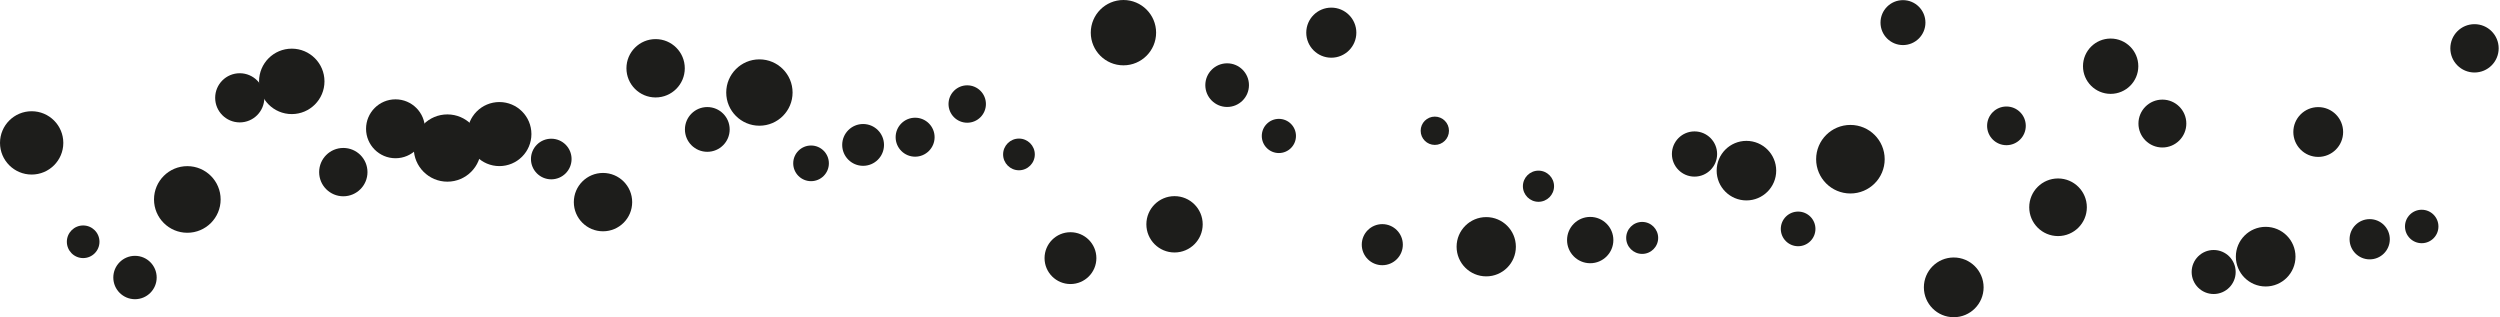 <svg xmlns="http://www.w3.org/2000/svg" id="Layer_2" viewBox="0 0 544.11 69.04"><defs><style>      .cls-1 {        fill: #1d1d1b;      }    </style></defs><g id="Layer_1-2" data-name="Layer_1"><g><circle class="cls-1" cx="538.56" cy="10.52" r="5.26"></circle><circle class="cls-1" cx="527.07" cy="49.29" r="3.64"></circle><circle class="cls-1" cx="515.75" cy="52.07" r="4.38"></circle><circle class="cls-1" cx="504.55" cy="28.73" r="5.42"></circle><circle class="cls-1" cx="493.11" cy="55.86" r="6.49"></circle><circle class="cls-1" cx="481.79" cy="59.2" r="4.79"></circle><circle class="cls-1" cx="470.63" cy="26.89" r="5.21"></circle><circle class="cls-1" cx="459.37" cy="14.41" r="6.02"></circle><circle class="cls-1" cx="447.92" cy="45.11" r="6.27"></circle><circle class="cls-1" cx="436.69" cy="27.39" r="4.21"></circle><circle class="cls-1" cx="425.22" cy="62.54" r="6.5"></circle><circle class="cls-1" cx="414.17" cy="4.92" r="4.89"></circle><circle class="cls-1" cx="402.73" cy="34.65" r="7.46"></circle><circle class="cls-1" cx="391.35" cy="49.82" r="3.77"></circle><circle class="cls-1" cx="380.1" cy="37.14" r="6.48"></circle><circle class="cls-1" cx="368.8" cy="33.52" r="4.92"></circle><circle class="cls-1" cx="357.41" cy="51.78" r="3.48"></circle><circle class="cls-1" cx="346.1" cy="52.25" r="5.04"></circle><circle class="cls-1" cx="334.84" cy="40.53" r="3.39"></circle><circle class="cls-1" cx="323.47" cy="53.7" r="6.45"></circle><circle class="cls-1" cx="312.28" cy="28.46" r="3.08"></circle><circle class="cls-1" cx="300.85" cy="53.25" r="4.47"></circle><circle class="cls-1" cx="289.75" cy="7.11" r="5.45"></circle><circle class="cls-1" cx="278.34" cy="29.59" r="3.72"></circle><circle class="cls-1" cx="267.08" cy="18.53" r="4.75"></circle><circle class="cls-1" cx="255.63" cy="48.82" r="6.13"></circle><circle class="cls-1" cx="244.51" cy="7.11" r="7.11"></circle><circle class="cls-1" cx="232.98" cy="56.18" r="5.64"></circle><circle class="cls-1" cx="221.77" cy="33.61" r="3.45"></circle><circle class="cls-1" cx="210.51" cy="22.64" r="4.07"></circle><circle class="cls-1" cx="199.17" cy="29.86" r="4.24"></circle><circle class="cls-1" cx="187.85" cy="31.54" r="4.55"></circle><circle class="cls-1" cx="176.52" cy="35.55" r="3.88"></circle><circle class="cls-1" cx="165.28" cy="20.14" r="7.22"></circle><circle class="cls-1" cx="153.94" cy="28.17" r="4.87"></circle><circle class="cls-1" cx="142.69" cy="14.86" r="6.35"></circle><circle class="cls-1" cx="131.24" cy="43.99" r="6.35"></circle><circle class="cls-1" cx="119.98" cy="34.61" r="4.42"></circle><circle class="cls-1" cx="108.69" cy="29.18" r="6.97"></circle><circle class="cls-1" cx="97.37" cy="32.22" r="7.32"></circle><circle class="cls-1" cx="86.08" cy="28.03" r="6.41"></circle><circle class="cls-1" cx="74.72" cy="37.46" r="5.26"></circle><circle class="cls-1" cx="63.5" cy="17.71" r="7.12"></circle><circle class="cls-1" cx="52.18" cy="21.29" r="5.35"></circle><circle class="cls-1" cx="40.77" cy="43.41" r="7.25"></circle><circle class="cls-1" cx="29.38" cy="60.4" r="4.72"></circle><circle class="cls-1" cx="18.1" cy="52.62" r="3.55"></circle><circle class="cls-1" cx="6.89" cy="31.1" r="6.89"></circle></g></g></svg>